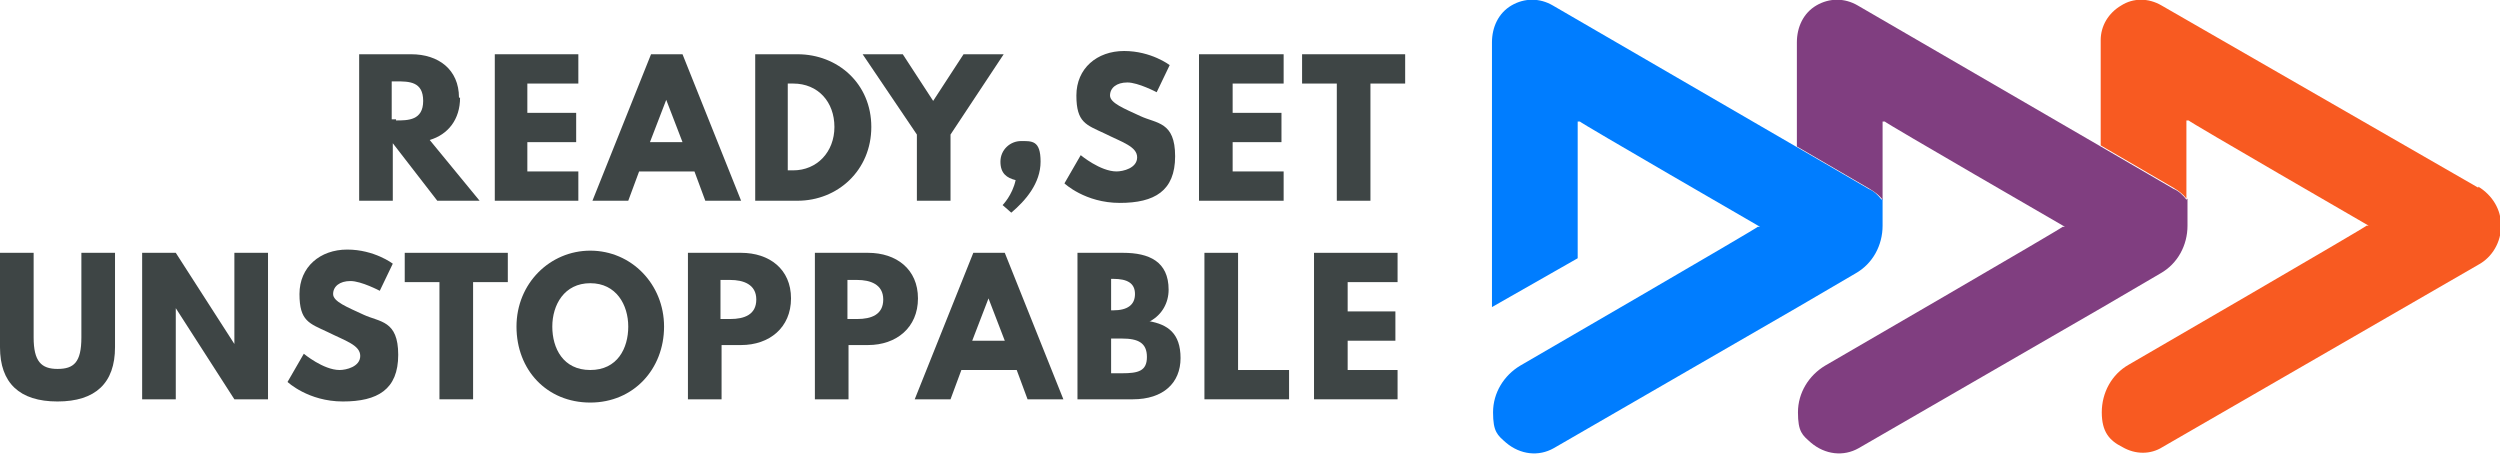 <?xml version="1.0" encoding="UTF-8"?>
<svg id="Layer_1" xmlns="http://www.w3.org/2000/svg" width="230.4" height="41.8" version="1.1" viewBox="0 0 230.4 41.8">
  <!-- Generator: Adobe Illustrator 29.1.0, SVG Export Plug-In . SVG Version: 2.1.0 Build 142)  -->
  <defs>
    <style>
      .st0 {
        fill: #3e4545;
      }

      .st1 {
        fill: #803e80;
      }

      .st2 {
        fill: #007dff;
      }

      .st3 {
        fill: #f85a21;
      }
    </style>
  </defs>
  <g>
    <g>
      <path class="st0" d="M42.3,9c0-2.6-1.9-4-4.4-4h-4.8v13.5h3.1v-5.3l4.1,5.3h3.9l-4.6-5.6c1.7-.5,2.8-1.9,2.8-3.9ZM36.5,11h-.4v-3.5h.4c1.2,0,2.5,0,2.5,1.8s-1.4,1.8-2.5,1.8Z"/>
      <polygon class="st0" points="45.6 18.5 53.3 18.5 53.3 15.8 48.6 15.8 48.6 13.1 53.1 13.1 53.1 10.4 48.6 10.4 48.6 7.7 53.3 7.7 53.3 5 45.6 5 45.6 18.5"/>
      <path class="st0" d="M60,5l-5.4,13.5h3.3l1-2.7h5.1l1,2.7h3.3l-5.4-13.5h-2.8ZM59.9,13.1l1.5-3.9h0l1.5,3.9h-3Z"/>
      <path class="st0" d="M73.5,5h-3.9v13.5h3.9c3.7,0,6.8-2.8,6.8-6.8s-3.1-6.7-6.8-6.7ZM73.1,15.7h-.5v-8h.5c2.3,0,3.8,1.7,3.8,4,0,2.3-1.6,4-3.8,4Z"/>
      <polygon class="st0" points="88.8 5 86 9.3 83.2 5 79.5 5 84.5 12.4 84.5 18.5 87.6 18.5 87.6 12.4 92.5 5 88.8 5"/>
      <path class="st0" d="M94.1,13c-1,0-1.9.8-1.9,1.9s.6,1.5,1.4,1.7c-.3,1.4-1.2,2.3-1.2,2.3l.8.7c1.3-1.1,2.7-2.7,2.7-4.7s-.8-1.9-1.9-1.9Z"/>
      <path class="st0" d="M105.1,10.7c-1.5-.7-2.8-1.2-2.8-1.9s.6-1.2,1.6-1.2,2.7.9,2.7.9l1.2-2.5s-1.7-1.3-4.2-1.3-4.4,1.6-4.4,4.1.9,2.7,2.6,3.5c1.6.8,3,1.2,3,2.2s-1.3,1.3-1.9,1.3c-1.5,0-3.3-1.5-3.3-1.5l-1.5,2.6s1.9,1.8,5.1,1.8,5.1-1.1,5.1-4.3-1.7-3-3.2-3.7Z"/>
      <polygon class="st0" points="110.5 18.5 118.3 18.5 118.3 15.8 113.6 15.8 113.6 13.1 118.1 13.1 118.1 10.4 113.6 10.4 113.6 7.7 118.3 7.7 118.3 5 110.5 5 110.5 18.5"/>
      <polygon class="st0" points="120 5 120 7.7 123.2 7.7 123.2 18.5 126.3 18.5 126.3 7.7 129.5 7.7 129.5 5 120 5"/>
    </g>
    <g>
      <path class="st0" d="M7.5,31.1c0,2.3-.7,2.9-2.2,2.9s-2.2-.7-2.2-2.9v-7.8H0v8.7c0,3.3,1.8,5,5.3,5s5.3-1.7,5.3-5v-8.7h-3.1v7.8Z"/>
      <polygon class="st0" points="21.6 31.7 21.6 31.7 16.2 23.3 13.1 23.3 13.1 36.8 16.2 36.8 16.2 28.4 16.2 28.4 21.6 36.8 24.7 36.8 24.7 23.3 21.6 23.3 21.6 31.7"/>
      <path class="st0" d="M33.5,29c-1.5-.7-2.8-1.2-2.8-1.9s.6-1.2,1.6-1.2,2.7.9,2.7.9l1.2-2.5s-1.7-1.3-4.2-1.3-4.4,1.6-4.4,4.1.9,2.7,2.6,3.5c1.6.8,3,1.2,3,2.2s-1.3,1.3-1.9,1.3c-1.5,0-3.3-1.5-3.3-1.5l-1.5,2.6s1.9,1.8,5.1,1.8,5.1-1.1,5.1-4.3-1.7-3-3.2-3.7Z"/>
      <polygon class="st0" points="37.3 26 40.5 26 40.5 36.8 43.6 36.8 43.6 26 46.8 26 46.8 23.3 37.3 23.3 37.3 26"/>
      <path class="st0" d="M54.4,23.1c-3.7,0-6.8,3-6.8,7s2.8,7,6.8,7,6.8-3.1,6.8-7-3-7-6.8-7ZM54.4,34.1c-2.5,0-3.5-2-3.5-4s1.1-4,3.5-4,3.5,2,3.5,4-1,4-3.5,4Z"/>
      <path class="st0" d="M68.3,23.3h-4.9v13.5h3.1v-5h1.8c2.6,0,4.6-1.6,4.6-4.3s-2-4.2-4.6-4.2ZM67.3,29.4h-.9v-3.6h.9c1.2,0,2.4.4,2.4,1.8s-1.1,1.8-2.4,1.8Z"/>
      <path class="st0" d="M80,23.3h-4.9v13.5h3.1v-5h1.8c2.6,0,4.6-1.6,4.6-4.3s-2-4.2-4.6-4.2ZM79,29.4h-.9v-3.6h.9c1.2,0,2.4.4,2.4,1.8s-1.1,1.8-2.4,1.8Z"/>
      <path class="st0" d="M89.7,23.3l-5.4,13.5h3.3l1-2.7h5.1l1,2.7h3.3l-5.4-13.5h-2.8ZM89.6,31.4l1.5-3.9h0l1.5,3.9h-3Z"/>
      <path class="st0" d="M106,29.6c1.1-.6,1.7-1.7,1.7-2.9,0-2.6-1.8-3.4-4.2-3.4h-4.2v13.5h5.1c2.8,0,4.4-1.5,4.4-3.8s-1.2-3.1-2.9-3.4ZM102.4,25.7h.2c1.3,0,2,.4,2,1.4s-.7,1.5-2,1.5h-.2v-2.9ZM103.4,34.4h-1v-3.2h1c1.5,0,2.3.4,2.3,1.7s-.8,1.5-2.3,1.5Z"/>
      <polygon class="st0" points="114.1 23.3 111 23.3 111 36.8 118.8 36.8 118.8 34.1 114.1 34.1 114.1 23.3"/>
      <polygon class="st0" points="128.8 26 128.8 23.3 121.1 23.3 121.1 36.8 128.8 36.8 128.8 34.1 124.2 34.1 124.2 31.4 128.6 31.4 128.6 28.7 124.2 28.7 124.2 26 128.8 26"/>
    </g>
  </g>
  <path class="st2" d="M173.4,18.4c-.3-.4-.7-.8-1.2-1l-6.7-3.9L143.1.5c-1.2-.7-2.6-.7-3.8,0-1.2.7-1.8,2-1.8,3.4v24.4s7.9-4.5,7.9-4.5v-12.6h.2c0,.1,16.6,9.7,16.6,9.7h-.2c0,.1-21.9,12.8-21.9,12.8-1.5.9-2.5,2.5-2.5,4.3s.4,2.1,1.2,2.8c1.3,1.1,3,1.3,4.4.5l22.5-13,5.3-3.1c1.6-.9,2.5-2.6,2.5-4.4v-2.5"/>
  <path class="st3" d="M228.4,17.3L199.2.5c-1.2-.7-2.6-.7-3.7,0-1.2.7-1.9,1.9-1.9,3.2v9.7l6.7,3.9c.5.3.9.6,1.2,1v-7.2h.2c0,.1,16.6,9.7,16.6,9.7h-.2c0,.1-21.9,12.8-21.9,12.8-1.6.9-2.5,2.6-2.5,4.4s.7,2.6,1.9,3.2c1.2.7,2.6.7,3.7,0l29.1-16.8c1.3-.7,2.1-2.1,2.1-3.6s-.8-2.8-2.1-3.6Z"/>
  <path class="st1" d="M201.5,18.4c-.3-.4-.7-.8-1.2-1l-6.7-3.9L171.2.5c-1.2-.7-2.6-.7-3.8,0s-1.8,2-1.8,3.4v9.6s6.7,3.9,6.7,3.9c.5.3.9.6,1.2,1v-7.2h.2c0,.1,16.6,9.7,16.6,9.7h-.2c0,.1-21.9,12.8-21.9,12.8-1.5.9-2.5,2.5-2.5,4.3s.4,2.1,1.2,2.8c1.3,1.1,3,1.3,4.4.5l22.5-13,5.3-3.1c1.6-.9,2.5-2.6,2.5-4.4v-2.5Z"/>
</svg>